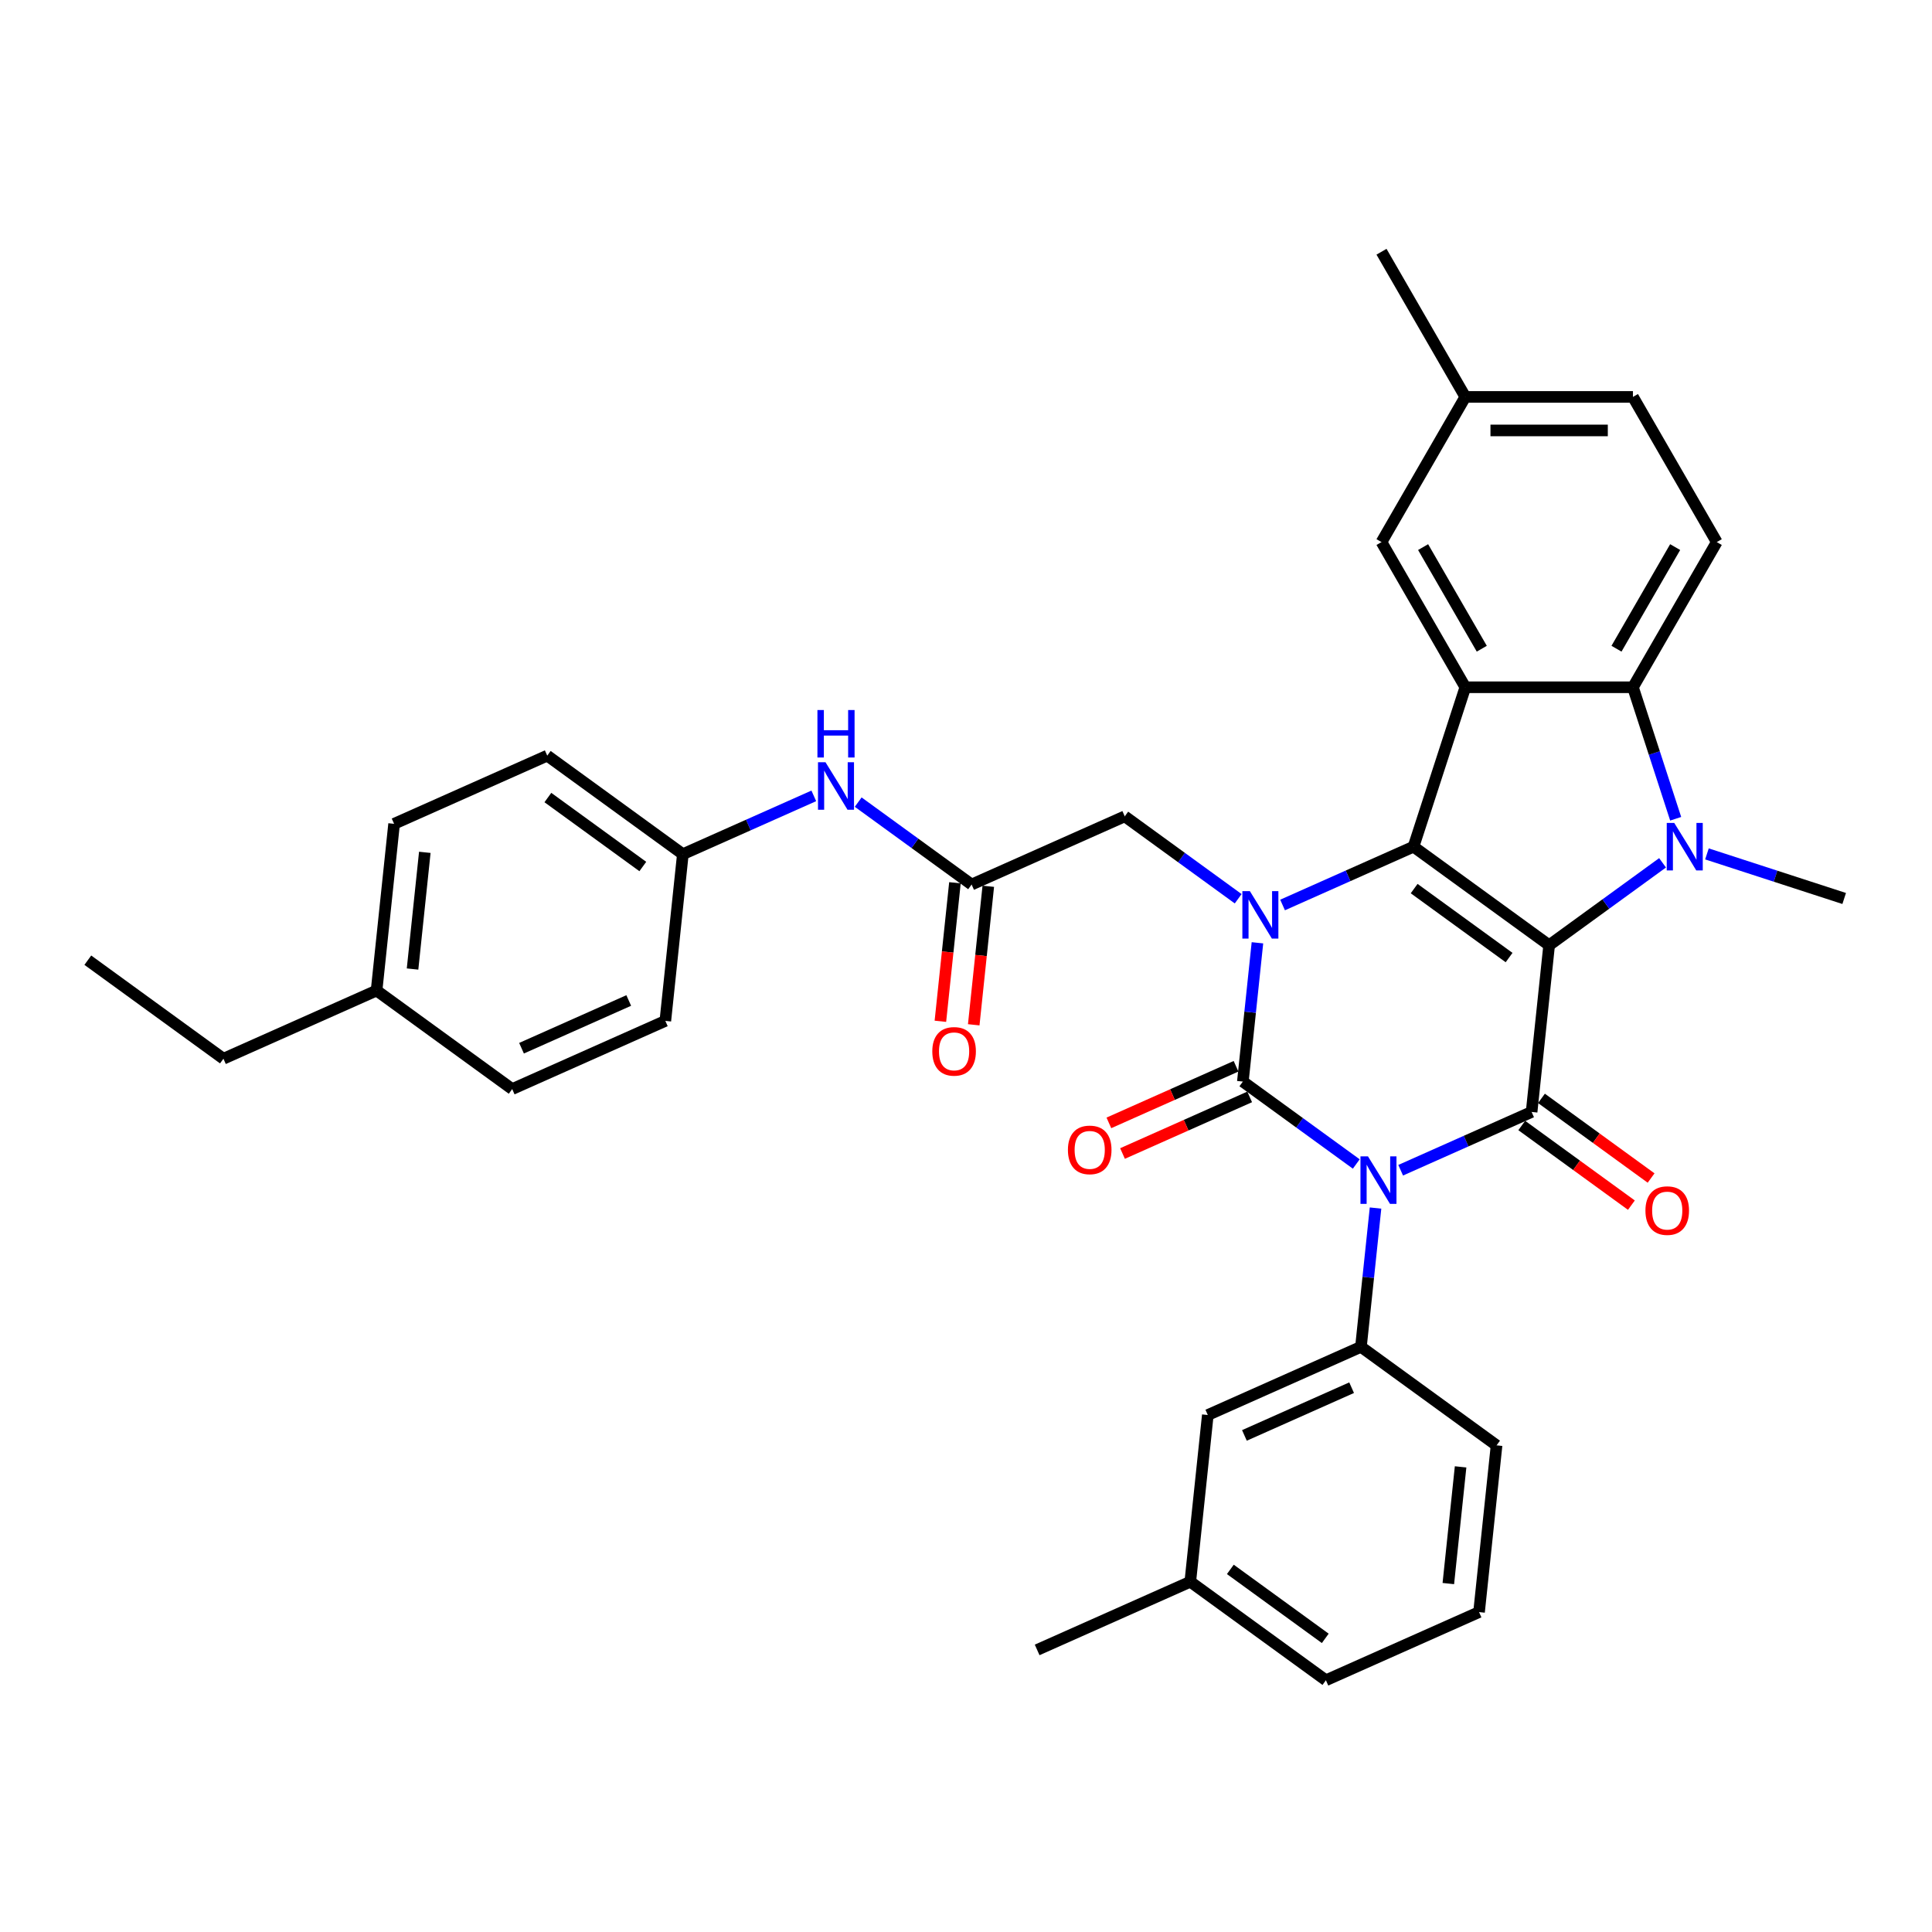 <?xml version='1.0' encoding='iso-8859-1'?>
<svg version='1.1' baseProfile='full'
              xmlns='http://www.w3.org/2000/svg'
                      xmlns:rdkit='http://www.rdkit.org/xml'
                      xmlns:xlink='http://www.w3.org/1999/xlink'
                  xml:space='preserve'
width='1000px' height='1000px' viewBox='0 0 1000 1000'>
<!-- END OF HEADER -->
<rect style='opacity:1.0;fill:#FFFFFF;stroke:none' width='1000' height='1000' x='0' y='0'> </rect>
<path class='bond-2' d='M 801.83,489.245 L 731.634,438.245' style='fill:none;fill-rule:evenodd;stroke:#000000;stroke-width:6px;stroke-linecap:butt;stroke-linejoin:miter;stroke-opacity:1' />
<path class='bond-2' d='M 781.1,495.634 L 731.963,459.934' style='fill:none;fill-rule:evenodd;stroke:#000000;stroke-width:6px;stroke-linecap:butt;stroke-linejoin:miter;stroke-opacity:1' />
<path class='bond-4' d='M 801.83,489.245 L 792.76,575.536' style='fill:none;fill-rule:evenodd;stroke:#000000;stroke-width:6px;stroke-linecap:butt;stroke-linejoin:miter;stroke-opacity:1' />
<path class='bond-5' d='M 801.83,489.245 L 831.184,467.918' style='fill:none;fill-rule:evenodd;stroke:#000000;stroke-width:6px;stroke-linecap:butt;stroke-linejoin:miter;stroke-opacity:1' />
<path class='bond-5' d='M 831.184,467.918 L 860.537,446.591' style='fill:none;fill-rule:evenodd;stroke:#0000FF;stroke-width:6px;stroke-linecap:butt;stroke-linejoin:miter;stroke-opacity:1' />
<path class='bond-0' d='M 724.983,605.713 L 758.871,590.625' style='fill:none;fill-rule:evenodd;stroke:#0000FF;stroke-width:6px;stroke-linecap:butt;stroke-linejoin:miter;stroke-opacity:1' />
<path class='bond-0' d='M 758.871,590.625 L 792.76,575.536' style='fill:none;fill-rule:evenodd;stroke:#000000;stroke-width:6px;stroke-linecap:butt;stroke-linejoin:miter;stroke-opacity:1' />
<path class='bond-1' d='M 702.007,602.481 L 672.653,581.154' style='fill:none;fill-rule:evenodd;stroke:#0000FF;stroke-width:6px;stroke-linecap:butt;stroke-linejoin:miter;stroke-opacity:1' />
<path class='bond-1' d='M 672.653,581.154 L 643.299,559.827' style='fill:none;fill-rule:evenodd;stroke:#000000;stroke-width:6px;stroke-linecap:butt;stroke-linejoin:miter;stroke-opacity:1' />
<path class='bond-8' d='M 711.975,625.283 L 708.2,661.201' style='fill:none;fill-rule:evenodd;stroke:#0000FF;stroke-width:6px;stroke-linecap:butt;stroke-linejoin:miter;stroke-opacity:1' />
<path class='bond-8' d='M 708.2,661.201 L 704.425,697.119' style='fill:none;fill-rule:evenodd;stroke:#000000;stroke-width:6px;stroke-linecap:butt;stroke-linejoin:miter;stroke-opacity:1' />
<path class='bond-11' d='M 639.77,551.901 L 606.862,566.553' style='fill:none;fill-rule:evenodd;stroke:#000000;stroke-width:6px;stroke-linecap:butt;stroke-linejoin:miter;stroke-opacity:1' />
<path class='bond-11' d='M 606.862,566.553 L 573.953,581.204' style='fill:none;fill-rule:evenodd;stroke:#FF0000;stroke-width:6px;stroke-linecap:butt;stroke-linejoin:miter;stroke-opacity:1' />
<path class='bond-11' d='M 646.828,567.754 L 613.92,582.406' style='fill:none;fill-rule:evenodd;stroke:#000000;stroke-width:6px;stroke-linecap:butt;stroke-linejoin:miter;stroke-opacity:1' />
<path class='bond-11' d='M 613.92,582.406 L 581.012,597.057' style='fill:none;fill-rule:evenodd;stroke:#FF0000;stroke-width:6px;stroke-linecap:butt;stroke-linejoin:miter;stroke-opacity:1' />
<path class='bond-36' d='M 643.299,559.827 L 647.074,523.909' style='fill:none;fill-rule:evenodd;stroke:#000000;stroke-width:6px;stroke-linecap:butt;stroke-linejoin:miter;stroke-opacity:1' />
<path class='bond-36' d='M 647.074,523.909 L 650.849,487.991' style='fill:none;fill-rule:evenodd;stroke:#0000FF;stroke-width:6px;stroke-linecap:butt;stroke-linejoin:miter;stroke-opacity:1' />
<path class='bond-3' d='M 731.634,438.245 L 697.745,453.333' style='fill:none;fill-rule:evenodd;stroke:#000000;stroke-width:6px;stroke-linecap:butt;stroke-linejoin:miter;stroke-opacity:1' />
<path class='bond-3' d='M 697.745,453.333 L 663.856,468.421' style='fill:none;fill-rule:evenodd;stroke:#0000FF;stroke-width:6px;stroke-linecap:butt;stroke-linejoin:miter;stroke-opacity:1' />
<path class='bond-6' d='M 731.634,438.245 L 758.446,355.725' style='fill:none;fill-rule:evenodd;stroke:#000000;stroke-width:6px;stroke-linecap:butt;stroke-linejoin:miter;stroke-opacity:1' />
<path class='bond-9' d='M 640.881,465.19 L 611.527,443.863' style='fill:none;fill-rule:evenodd;stroke:#0000FF;stroke-width:6px;stroke-linecap:butt;stroke-linejoin:miter;stroke-opacity:1' />
<path class='bond-9' d='M 611.527,443.863 L 582.173,422.536' style='fill:none;fill-rule:evenodd;stroke:#000000;stroke-width:6px;stroke-linecap:butt;stroke-linejoin:miter;stroke-opacity:1' />
<path class='bond-13' d='M 787.66,582.556 L 816.033,603.17' style='fill:none;fill-rule:evenodd;stroke:#000000;stroke-width:6px;stroke-linecap:butt;stroke-linejoin:miter;stroke-opacity:1' />
<path class='bond-13' d='M 816.033,603.17 L 844.407,623.785' style='fill:none;fill-rule:evenodd;stroke:#FF0000;stroke-width:6px;stroke-linecap:butt;stroke-linejoin:miter;stroke-opacity:1' />
<path class='bond-13' d='M 797.86,568.517 L 826.234,589.131' style='fill:none;fill-rule:evenodd;stroke:#000000;stroke-width:6px;stroke-linecap:butt;stroke-linejoin:miter;stroke-opacity:1' />
<path class='bond-13' d='M 826.234,589.131 L 854.607,609.746' style='fill:none;fill-rule:evenodd;stroke:#FF0000;stroke-width:6px;stroke-linecap:butt;stroke-linejoin:miter;stroke-opacity:1' />
<path class='bond-7' d='M 867.329,423.789 L 856.271,389.757' style='fill:none;fill-rule:evenodd;stroke:#0000FF;stroke-width:6px;stroke-linecap:butt;stroke-linejoin:miter;stroke-opacity:1' />
<path class='bond-7' d='M 856.271,389.757 L 845.213,355.725' style='fill:none;fill-rule:evenodd;stroke:#000000;stroke-width:6px;stroke-linecap:butt;stroke-linejoin:miter;stroke-opacity:1' />
<path class='bond-18' d='M 883.513,441.977 L 919.029,453.517' style='fill:none;fill-rule:evenodd;stroke:#0000FF;stroke-width:6px;stroke-linecap:butt;stroke-linejoin:miter;stroke-opacity:1' />
<path class='bond-18' d='M 919.029,453.517 L 954.545,465.057' style='fill:none;fill-rule:evenodd;stroke:#000000;stroke-width:6px;stroke-linecap:butt;stroke-linejoin:miter;stroke-opacity:1' />
<path class='bond-14' d='M 758.446,355.725 L 715.063,280.583' style='fill:none;fill-rule:evenodd;stroke:#000000;stroke-width:6px;stroke-linecap:butt;stroke-linejoin:miter;stroke-opacity:1' />
<path class='bond-14' d='M 766.967,335.777 L 736.599,283.177' style='fill:none;fill-rule:evenodd;stroke:#000000;stroke-width:6px;stroke-linecap:butt;stroke-linejoin:miter;stroke-opacity:1' />
<path class='bond-35' d='M 758.446,355.725 L 845.213,355.725' style='fill:none;fill-rule:evenodd;stroke:#000000;stroke-width:6px;stroke-linecap:butt;stroke-linejoin:miter;stroke-opacity:1' />
<path class='bond-12' d='M 845.213,355.725 L 888.596,280.583' style='fill:none;fill-rule:evenodd;stroke:#000000;stroke-width:6px;stroke-linecap:butt;stroke-linejoin:miter;stroke-opacity:1' />
<path class='bond-12' d='M 836.692,335.777 L 867.06,283.177' style='fill:none;fill-rule:evenodd;stroke:#000000;stroke-width:6px;stroke-linecap:butt;stroke-linejoin:miter;stroke-opacity:1' />
<path class='bond-16' d='M 704.425,697.119 L 625.16,732.41' style='fill:none;fill-rule:evenodd;stroke:#000000;stroke-width:6px;stroke-linecap:butt;stroke-linejoin:miter;stroke-opacity:1' />
<path class='bond-16' d='M 699.594,718.266 L 644.108,742.97' style='fill:none;fill-rule:evenodd;stroke:#000000;stroke-width:6px;stroke-linecap:butt;stroke-linejoin:miter;stroke-opacity:1' />
<path class='bond-23' d='M 704.425,697.119 L 774.621,748.119' style='fill:none;fill-rule:evenodd;stroke:#000000;stroke-width:6px;stroke-linecap:butt;stroke-linejoin:miter;stroke-opacity:1' />
<path class='bond-10' d='M 582.173,422.536 L 502.907,457.827' style='fill:none;fill-rule:evenodd;stroke:#000000;stroke-width:6px;stroke-linecap:butt;stroke-linejoin:miter;stroke-opacity:1' />
<path class='bond-15' d='M 502.907,457.827 L 473.554,436.5' style='fill:none;fill-rule:evenodd;stroke:#000000;stroke-width:6px;stroke-linecap:butt;stroke-linejoin:miter;stroke-opacity:1' />
<path class='bond-15' d='M 473.554,436.5 L 444.2,415.173' style='fill:none;fill-rule:evenodd;stroke:#0000FF;stroke-width:6px;stroke-linecap:butt;stroke-linejoin:miter;stroke-opacity:1' />
<path class='bond-17' d='M 494.278,456.92 L 490.51,492.769' style='fill:none;fill-rule:evenodd;stroke:#000000;stroke-width:6px;stroke-linecap:butt;stroke-linejoin:miter;stroke-opacity:1' />
<path class='bond-17' d='M 490.51,492.769 L 486.743,528.617' style='fill:none;fill-rule:evenodd;stroke:#FF0000;stroke-width:6px;stroke-linecap:butt;stroke-linejoin:miter;stroke-opacity:1' />
<path class='bond-17' d='M 511.537,458.734 L 507.769,494.583' style='fill:none;fill-rule:evenodd;stroke:#000000;stroke-width:6px;stroke-linecap:butt;stroke-linejoin:miter;stroke-opacity:1' />
<path class='bond-17' d='M 507.769,494.583 L 504.001,530.431' style='fill:none;fill-rule:evenodd;stroke:#FF0000;stroke-width:6px;stroke-linecap:butt;stroke-linejoin:miter;stroke-opacity:1' />
<path class='bond-21' d='M 888.596,280.583 L 845.213,205.44' style='fill:none;fill-rule:evenodd;stroke:#000000;stroke-width:6px;stroke-linecap:butt;stroke-linejoin:miter;stroke-opacity:1' />
<path class='bond-20' d='M 715.063,280.583 L 758.446,205.44' style='fill:none;fill-rule:evenodd;stroke:#000000;stroke-width:6px;stroke-linecap:butt;stroke-linejoin:miter;stroke-opacity:1' />
<path class='bond-19' d='M 421.224,411.942 L 387.335,427.03' style='fill:none;fill-rule:evenodd;stroke:#0000FF;stroke-width:6px;stroke-linecap:butt;stroke-linejoin:miter;stroke-opacity:1' />
<path class='bond-19' d='M 387.335,427.03 L 353.446,442.118' style='fill:none;fill-rule:evenodd;stroke:#000000;stroke-width:6px;stroke-linecap:butt;stroke-linejoin:miter;stroke-opacity:1' />
<path class='bond-22' d='M 625.16,732.41 L 616.09,818.702' style='fill:none;fill-rule:evenodd;stroke:#000000;stroke-width:6px;stroke-linecap:butt;stroke-linejoin:miter;stroke-opacity:1' />
<path class='bond-25' d='M 353.446,442.118 L 344.377,528.409' style='fill:none;fill-rule:evenodd;stroke:#000000;stroke-width:6px;stroke-linecap:butt;stroke-linejoin:miter;stroke-opacity:1' />
<path class='bond-26' d='M 353.446,442.118 L 283.251,391.118' style='fill:none;fill-rule:evenodd;stroke:#000000;stroke-width:6px;stroke-linecap:butt;stroke-linejoin:miter;stroke-opacity:1' />
<path class='bond-26' d='M 332.717,448.507 L 283.58,412.807' style='fill:none;fill-rule:evenodd;stroke:#000000;stroke-width:6px;stroke-linecap:butt;stroke-linejoin:miter;stroke-opacity:1' />
<path class='bond-32' d='M 758.446,205.44 L 715.063,130.298' style='fill:none;fill-rule:evenodd;stroke:#000000;stroke-width:6px;stroke-linecap:butt;stroke-linejoin:miter;stroke-opacity:1' />
<path class='bond-37' d='M 758.446,205.44 L 845.213,205.44' style='fill:none;fill-rule:evenodd;stroke:#000000;stroke-width:6px;stroke-linecap:butt;stroke-linejoin:miter;stroke-opacity:1' />
<path class='bond-37' d='M 771.461,222.794 L 832.198,222.794' style='fill:none;fill-rule:evenodd;stroke:#000000;stroke-width:6px;stroke-linecap:butt;stroke-linejoin:miter;stroke-opacity:1' />
<path class='bond-33' d='M 616.09,818.702 L 536.825,853.993' style='fill:none;fill-rule:evenodd;stroke:#000000;stroke-width:6px;stroke-linecap:butt;stroke-linejoin:miter;stroke-opacity:1' />
<path class='bond-38' d='M 616.09,818.702 L 686.286,869.702' style='fill:none;fill-rule:evenodd;stroke:#000000;stroke-width:6px;stroke-linecap:butt;stroke-linejoin:miter;stroke-opacity:1' />
<path class='bond-38' d='M 636.82,812.313 L 685.957,848.013' style='fill:none;fill-rule:evenodd;stroke:#000000;stroke-width:6px;stroke-linecap:butt;stroke-linejoin:miter;stroke-opacity:1' />
<path class='bond-29' d='M 774.621,748.119 L 765.551,834.411' style='fill:none;fill-rule:evenodd;stroke:#000000;stroke-width:6px;stroke-linecap:butt;stroke-linejoin:miter;stroke-opacity:1' />
<path class='bond-29' d='M 756.002,759.249 L 749.653,819.653' style='fill:none;fill-rule:evenodd;stroke:#000000;stroke-width:6px;stroke-linecap:butt;stroke-linejoin:miter;stroke-opacity:1' />
<path class='bond-24' d='M 194.916,512.7 L 203.985,426.409' style='fill:none;fill-rule:evenodd;stroke:#000000;stroke-width:6px;stroke-linecap:butt;stroke-linejoin:miter;stroke-opacity:1' />
<path class='bond-24' d='M 213.534,501.571 L 219.883,441.167' style='fill:none;fill-rule:evenodd;stroke:#000000;stroke-width:6px;stroke-linecap:butt;stroke-linejoin:miter;stroke-opacity:1' />
<path class='bond-31' d='M 194.916,512.7 L 115.65,547.992' style='fill:none;fill-rule:evenodd;stroke:#000000;stroke-width:6px;stroke-linecap:butt;stroke-linejoin:miter;stroke-opacity:1' />
<path class='bond-39' d='M 194.916,512.7 L 265.111,563.701' style='fill:none;fill-rule:evenodd;stroke:#000000;stroke-width:6px;stroke-linecap:butt;stroke-linejoin:miter;stroke-opacity:1' />
<path class='bond-27' d='M 344.377,528.409 L 265.111,563.701' style='fill:none;fill-rule:evenodd;stroke:#000000;stroke-width:6px;stroke-linecap:butt;stroke-linejoin:miter;stroke-opacity:1' />
<path class='bond-27' d='M 325.429,517.85 L 269.943,542.554' style='fill:none;fill-rule:evenodd;stroke:#000000;stroke-width:6px;stroke-linecap:butt;stroke-linejoin:miter;stroke-opacity:1' />
<path class='bond-28' d='M 283.251,391.118 L 203.985,426.409' style='fill:none;fill-rule:evenodd;stroke:#000000;stroke-width:6px;stroke-linecap:butt;stroke-linejoin:miter;stroke-opacity:1' />
<path class='bond-30' d='M 765.551,834.411 L 686.286,869.702' style='fill:none;fill-rule:evenodd;stroke:#000000;stroke-width:6px;stroke-linecap:butt;stroke-linejoin:miter;stroke-opacity:1' />
<path class='bond-34' d='M 115.65,547.992 L 45.455,496.991' style='fill:none;fill-rule:evenodd;stroke:#000000;stroke-width:6px;stroke-linecap:butt;stroke-linejoin:miter;stroke-opacity:1' />
<path  class='atom-1' d='M 708.063 598.541
L 716.115 611.556
Q 716.913 612.841, 718.197 615.166
Q 719.482 617.491, 719.551 617.63
L 719.551 598.541
L 722.813 598.541
L 722.813 623.114
L 719.447 623.114
L 710.805 608.884
Q 709.798 607.218, 708.723 605.309
Q 707.681 603.4, 707.369 602.81
L 707.369 623.114
L 704.176 623.114
L 704.176 598.541
L 708.063 598.541
' fill='#0000FF'/>
<path  class='atom-4' d='M 646.937 461.25
L 654.989 474.265
Q 655.787 475.549, 657.071 477.874
Q 658.355 480.2, 658.425 480.339
L 658.425 461.25
L 661.687 461.25
L 661.687 485.822
L 658.321 485.822
L 649.679 471.592
Q 648.672 469.927, 647.596 468.018
Q 646.555 466.109, 646.243 465.519
L 646.243 485.822
L 643.05 485.822
L 643.05 461.25
L 646.937 461.25
' fill='#0000FF'/>
<path  class='atom-6' d='M 866.594 425.959
L 874.646 438.974
Q 875.444 440.258, 876.728 442.583
Q 878.012 444.908, 878.082 445.047
L 878.082 425.959
L 881.344 425.959
L 881.344 450.531
L 877.978 450.531
L 869.336 436.301
Q 868.329 434.635, 867.253 432.726
Q 866.212 430.818, 865.9 430.228
L 865.9 450.531
L 862.707 450.531
L 862.707 425.959
L 866.594 425.959
' fill='#0000FF'/>
<path  class='atom-12' d='M 552.754 595.188
Q 552.754 589.288, 555.669 585.991
Q 558.585 582.694, 564.034 582.694
Q 569.483 582.694, 572.398 585.991
Q 575.313 589.288, 575.313 595.188
Q 575.313 601.158, 572.363 604.559
Q 569.413 607.925, 564.034 607.925
Q 558.619 607.925, 555.669 604.559
Q 552.754 601.192, 552.754 595.188
M 564.034 605.149
Q 567.782 605.149, 569.795 602.65
Q 571.843 600.116, 571.843 595.188
Q 571.843 590.364, 569.795 587.934
Q 567.782 585.47, 564.034 585.47
Q 560.285 585.47, 558.238 587.9
Q 556.225 590.329, 556.225 595.188
Q 556.225 600.151, 558.238 602.65
Q 560.285 605.149, 564.034 605.149
' fill='#FF0000'/>
<path  class='atom-14' d='M 851.676 626.606
Q 851.676 620.706, 854.591 617.409
Q 857.507 614.112, 862.956 614.112
Q 868.405 614.112, 871.32 617.409
Q 874.235 620.706, 874.235 626.606
Q 874.235 632.576, 871.285 635.977
Q 868.335 639.343, 862.956 639.343
Q 857.542 639.343, 854.591 635.977
Q 851.676 632.61, 851.676 626.606
M 862.956 636.567
Q 866.704 636.567, 868.717 634.068
Q 870.765 631.534, 870.765 626.606
Q 870.765 621.782, 868.717 619.352
Q 866.704 616.888, 862.956 616.888
Q 859.207 616.888, 857.16 619.318
Q 855.147 621.747, 855.147 626.606
Q 855.147 631.569, 857.16 634.068
Q 859.207 636.567, 862.956 636.567
' fill='#FF0000'/>
<path  class='atom-16' d='M 427.28 394.541
L 435.332 407.556
Q 436.13 408.84, 437.414 411.165
Q 438.699 413.49, 438.768 413.629
L 438.768 394.541
L 442.03 394.541
L 442.03 419.113
L 438.664 419.113
L 430.022 404.883
Q 429.015 403.217, 427.94 401.308
Q 426.898 399.4, 426.586 398.81
L 426.586 419.113
L 423.393 419.113
L 423.393 394.541
L 427.28 394.541
' fill='#0000FF'/>
<path  class='atom-16' d='M 423.098 367.511
L 426.43 367.511
L 426.43 377.958
L 438.994 377.958
L 438.994 367.511
L 442.325 367.511
L 442.325 392.083
L 438.994 392.083
L 438.994 380.734
L 426.43 380.734
L 426.43 392.083
L 423.098 392.083
L 423.098 367.511
' fill='#0000FF'/>
<path  class='atom-18' d='M 482.558 544.188
Q 482.558 538.288, 485.474 534.991
Q 488.389 531.693, 493.838 531.693
Q 499.287 531.693, 502.202 534.991
Q 505.118 538.288, 505.118 544.188
Q 505.118 550.157, 502.167 553.559
Q 499.217 556.925, 493.838 556.925
Q 488.424 556.925, 485.474 553.559
Q 482.558 550.192, 482.558 544.188
M 493.838 554.149
Q 497.586 554.149, 499.599 551.65
Q 501.647 549.116, 501.647 544.188
Q 501.647 539.364, 499.599 536.934
Q 497.586 534.47, 493.838 534.47
Q 490.09 534.47, 488.042 536.899
Q 486.029 539.329, 486.029 544.188
Q 486.029 549.151, 488.042 551.65
Q 490.09 554.149, 493.838 554.149
' fill='#FF0000'/>
</svg>

